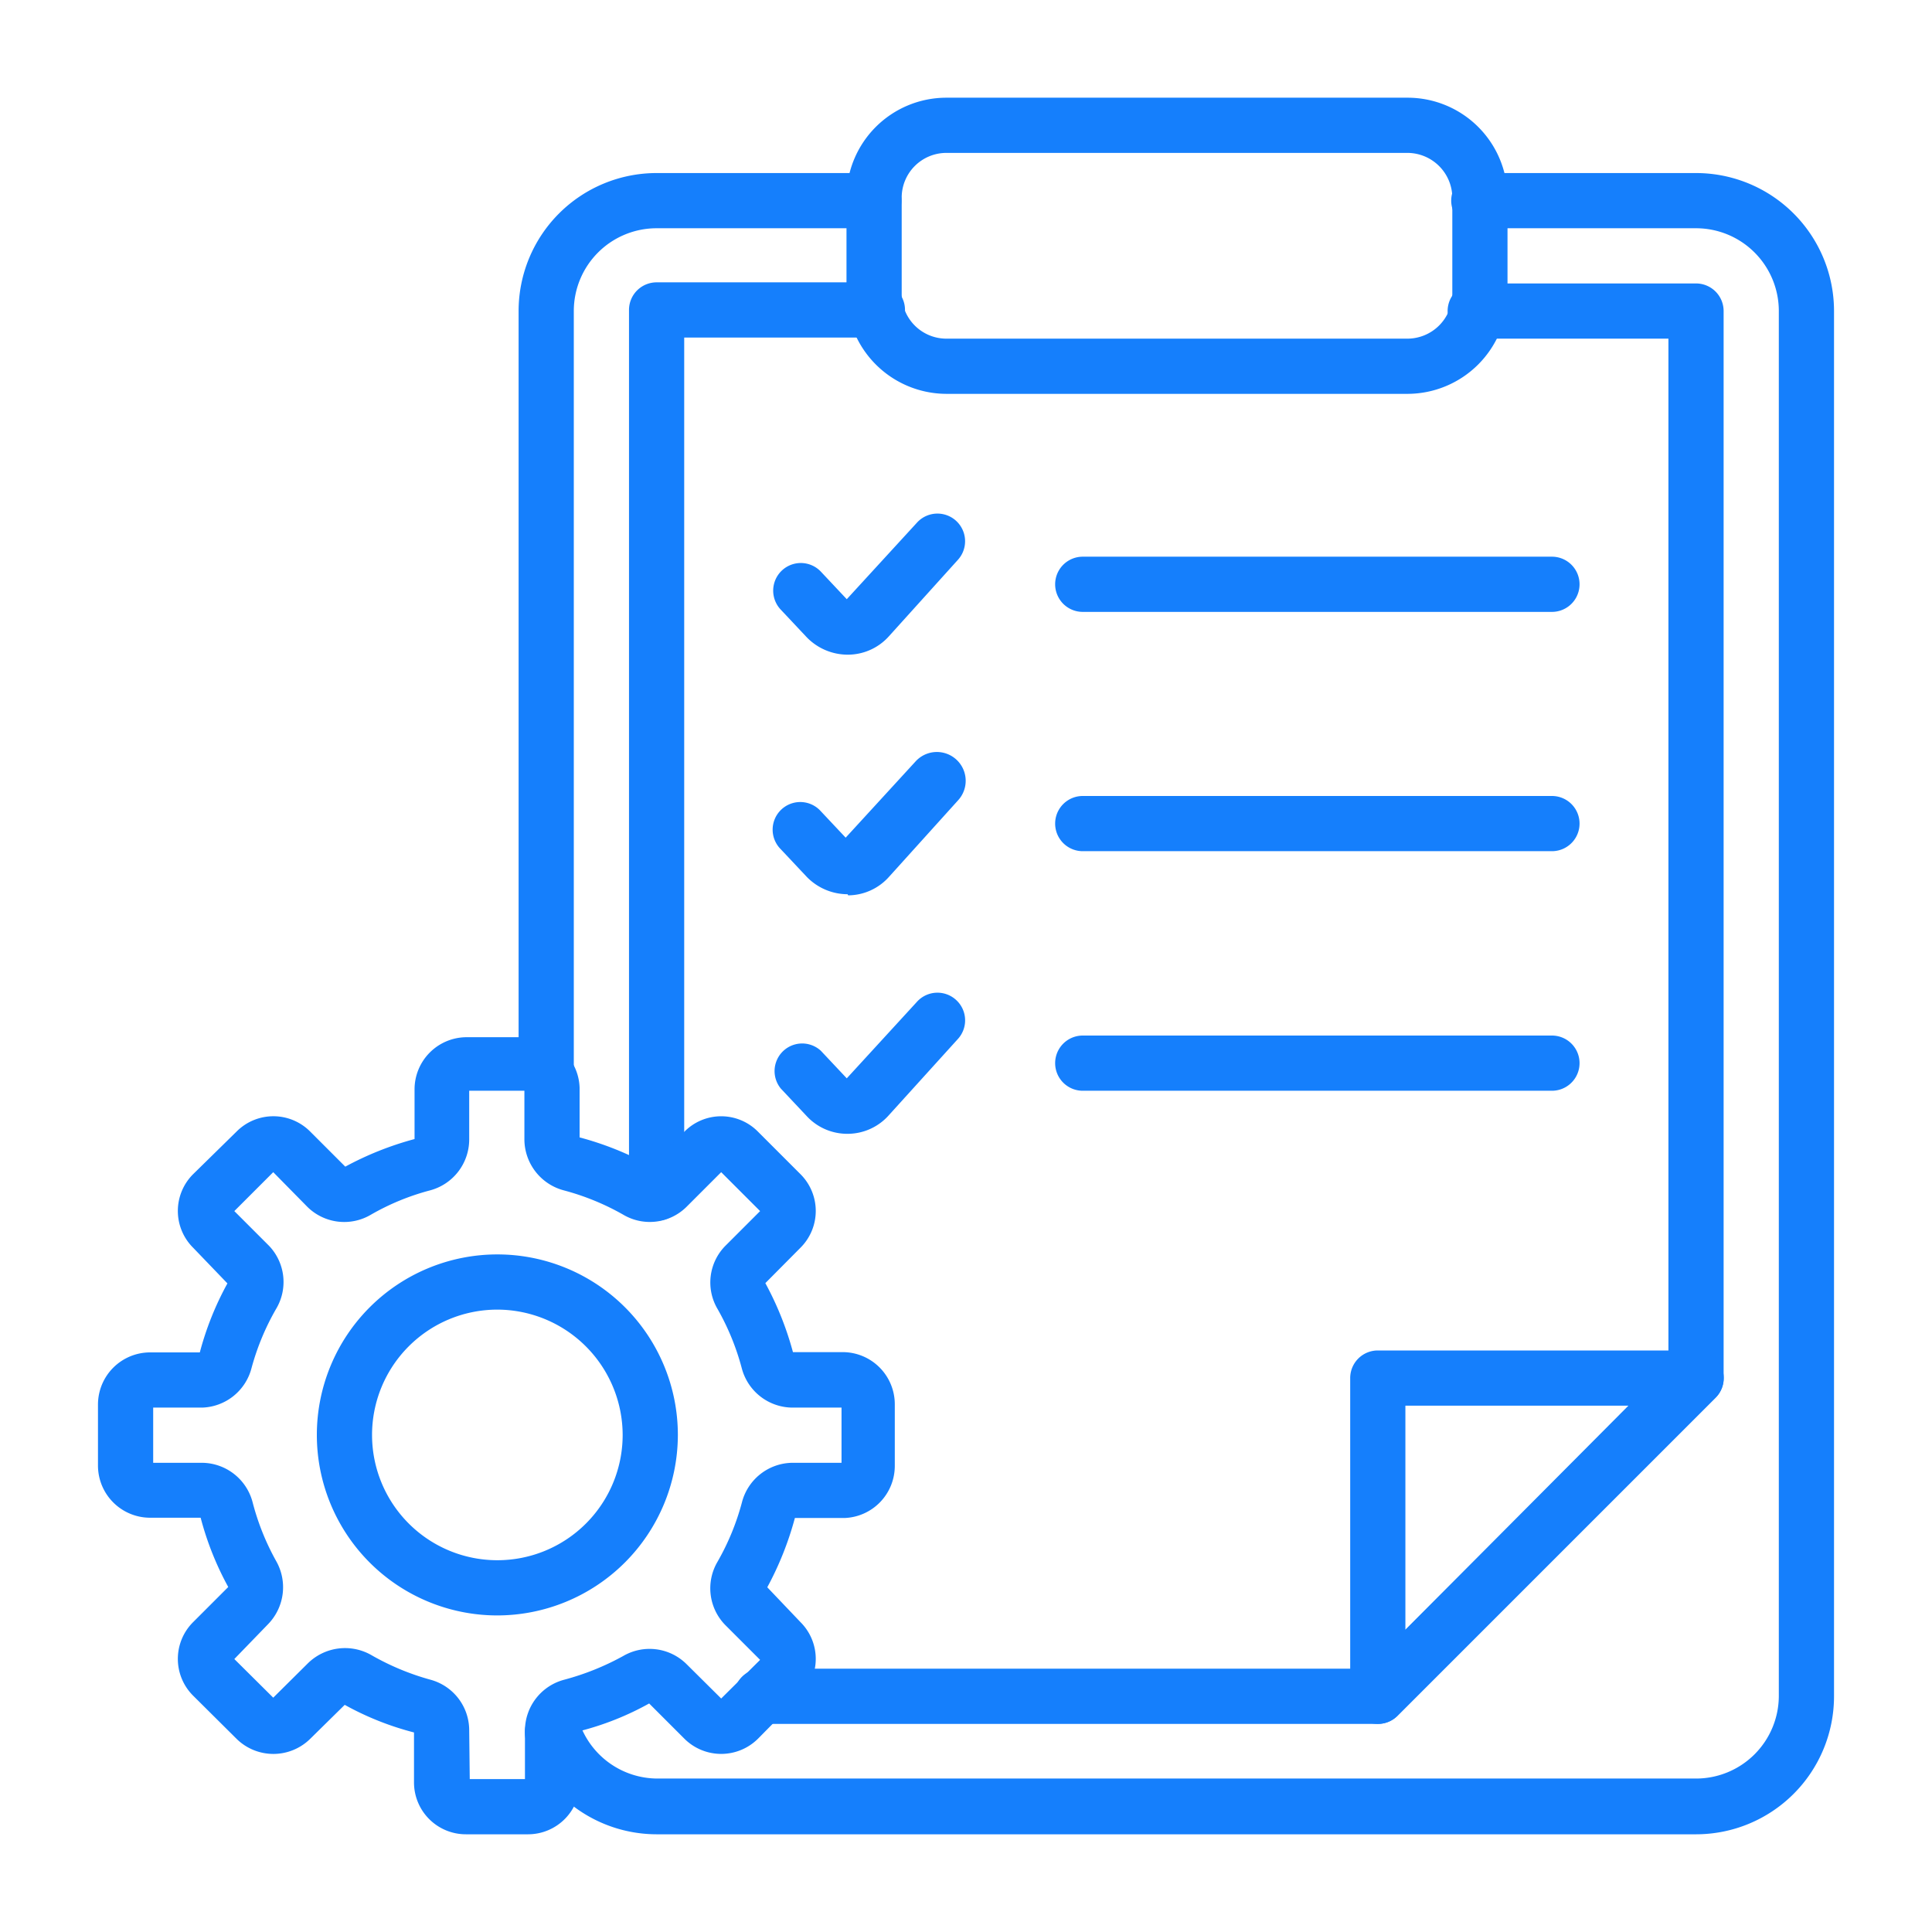 <?xml version="1.0" encoding="UTF-8"?> <svg xmlns="http://www.w3.org/2000/svg" viewBox="0 0 70 70" id="Policy"><path d="M61.45 66.46H23.79a5 5 0 0 1-4.72-3.37A1 1 0 1 1 21 62.44a3 3 0 0 0 2.83 2H61.45a3 3 0 0 0 3-3V11.27a3 3 0 0 0-3-3H53.58a1 1 0 0 1 0-2h7.87a5 5 0 0 1 5 5V61.46A5 5 0 0 1 61.45 66.46zM19.79 39.83a1 1 0 0 1-1-1V11.27a5 5 0 0 1 5-5h7.87a1 1 0 0 1 0 2H23.79a3 3 0 0 0-3 3V38.83A1 1 0 0 1 19.79 39.83z" fill="#157ffc" class="color000000 svgShape"></path><path d="M49.92 62.46H27.59a1 1 0 1 1 0-2H49.51L60.45 49.52V12.27h-7a1 1 0 0 1 0-2h8a1 1 0 0 1 1 1V49.93a1 1 0 0 1-.29.71L50.63 62.17A1 1 0 0 1 49.92 62.46zM23.79 44.23a1 1 0 0 1-1-1v-32a1 1 0 0 1 1-1h8a1 1 0 1 1 0 2H24.79v31A1 1 0 0 1 23.79 44.23z" fill="#157ffc" class="color000000 svgShape"></path><path d="M51 14.27H34.29a3.63 3.63 0 0 1-3.62-3.63V7.16a3.62 3.62 0 0 1 3.62-3.62H51a3.62 3.62 0 0 1 3.62 3.62v3.48A3.63 3.63 0 0 1 51 14.27zM34.29 5.54a1.62 1.62 0 0 0-1.62 1.62v3.48a1.62 1.62 0 0 0 1.62 1.63H51a1.63 1.63 0 0 0 1.62-1.63V7.16A1.63 1.63 0 0 0 51 5.54zM49.92 62.46a1.06 1.06 0 0 1-.38-.07 1 1 0 0 1-.62-.93V49.93a1 1 0 0 1 1-1H61.45a1 1 0 0 1 .93.62 1 1 0 0 1-.22 1.09L50.63 62.17A1 1 0 0 1 49.92 62.46zm1-11.53v8.12L59 50.93zM30.71 23.72a2.07 2.07 0 0 1-1.48-.63l-.94-1a1 1 0 0 1 1.45-1.38l.94 1 2.54-2.77a1 1 0 0 1 1.49 1.34l-2.5 2.77a2 2 0 0 1-1.48.67zM56.23 22.17h-17a1 1 0 0 1 0-2h17a1 1 0 1 1 0 2zM30.71 32.4a2.07 2.07 0 0 1-1.48-.63l-.94-1a1 1 0 0 1 0-1.42 1 1 0 0 1 1.41 0l.94 1 2.54-2.77A1 1 0 0 1 34.71 29l-2.5 2.77a2 2 0 0 1-1.48.67zM56.23 30.84h-17a1 1 0 0 1 0-2h17a1 1 0 0 1 0 2zM30.71 41.08a2 2 0 0 1-1.48-.64l-.94-1a1 1 0 0 1 1.45-1.37l.94 1 2.54-2.77a1 1 0 0 1 1.41-.08 1 1 0 0 1 .08 1.42l-2.5 2.76a2 2 0 0 1-1.48.68zM56.23 39.52h-17a1 1 0 0 1 0-2h17a1 1 0 0 1 0 2zM19.13 66.46H16.9A1.88 1.88 0 0 1 15 64.58V62.77a10.64 10.64 0 0 1-2.51-1L11.24 63a1.9 1.9 0 0 1-2.67 0L7 61.44a1.88 1.88 0 0 1 0-2.67L8.27 57.5a11 11 0 0 1-1-2.51H5.43A1.89 1.89 0 0 1 3.55 53.1V50.88A1.89 1.89 0 0 1 5.43 49H7.24a11 11 0 0 1 1-2.5L7 45.21a1.88 1.88 0 0 1 0-2.67L8.57 41a1.88 1.88 0 0 1 2.67 0l1.27 1.27a11.55 11.55 0 0 1 2.51-1v-1.8a1.89 1.89 0 0 1 1.88-1.89h2.23A1.89 1.89 0 0 1 21 39.41v1.8a11.35 11.35 0 0 1 2.51 1L24.8 41a1.87 1.87 0 0 1 2.66 0L29 42.54a1.88 1.88 0 0 1 0 2.67l-1.27 1.28a11.47 11.47 0 0 1 1 2.5h1.8a1.89 1.89 0 0 1 1.89 1.89V53.1A1.89 1.89 0 0 1 30.6 55H28.8a11.55 11.55 0 0 1-1 2.51L29 58.77a1.88 1.88 0 0 1 0 2.67L27.46 63a1.89 1.89 0 0 1-2.66 0l-1.28-1.28a10.47 10.47 0 0 1-2.51 1v1.81A1.88 1.88 0 0 1 19.13 66.46zm-2.11-2h2V62.68a1.91 1.91 0 0 1 1.42-1.82A9.46 9.46 0 0 0 22.58 60a1.9 1.9 0 0 1 2.29.29l1.26 1.25 1.41-1.4-1.26-1.26a1.9 1.9 0 0 1-.28-2.3 8.93 8.93 0 0 0 .88-2.14h0A1.91 1.91 0 0 1 28.71 53h1.78V51H28.71a1.91 1.91 0 0 1-1.83-1.41A9 9 0 0 0 26 47.43a1.89 1.89 0 0 1 .28-2.29l1.26-1.26-1.41-1.41-1.26 1.26a1.89 1.89 0 0 1-2.29.28 9 9 0 0 0-2.15-.88A1.92 1.92 0 0 1 19 41.3V39.52H17V41.3a1.91 1.91 0 0 1-1.42 1.83 8.76 8.76 0 0 0-2.14.88 1.9 1.9 0 0 1-2.3-.28L9.9 42.47 8.49 43.88l1.26 1.26A1.9 1.9 0 0 1 10 47.43a9 9 0 0 0-.89 2.15A1.91 1.91 0 0 1 7.33 51H5.55v2H7.33a1.91 1.91 0 0 1 1.82 1.42A9 9 0 0 0 10 56.55a1.92 1.92 0 0 1-.29 2.3L8.49 60.11l1.41 1.4 1.26-1.25a1.92 1.92 0 0 1 2.3-.29 9.2 9.2 0 0 0 2.14.89A1.9 1.9 0 0 1 17 62.68zm10.6-4.27h0zm1.19-5.26z" fill="#157ffc" class="color000000 svgShape"></path><path d="M18,58.53A6.54,6.54,0,1,1,24.56,52,6.55,6.55,0,0,1,18,58.53Zm0-11.08A4.54,4.54,0,1,0,22.56,52,4.55,4.55,0,0,0,18,47.45Z" fill="#157ffc" class="color000000 svgShape"></path></svg> 